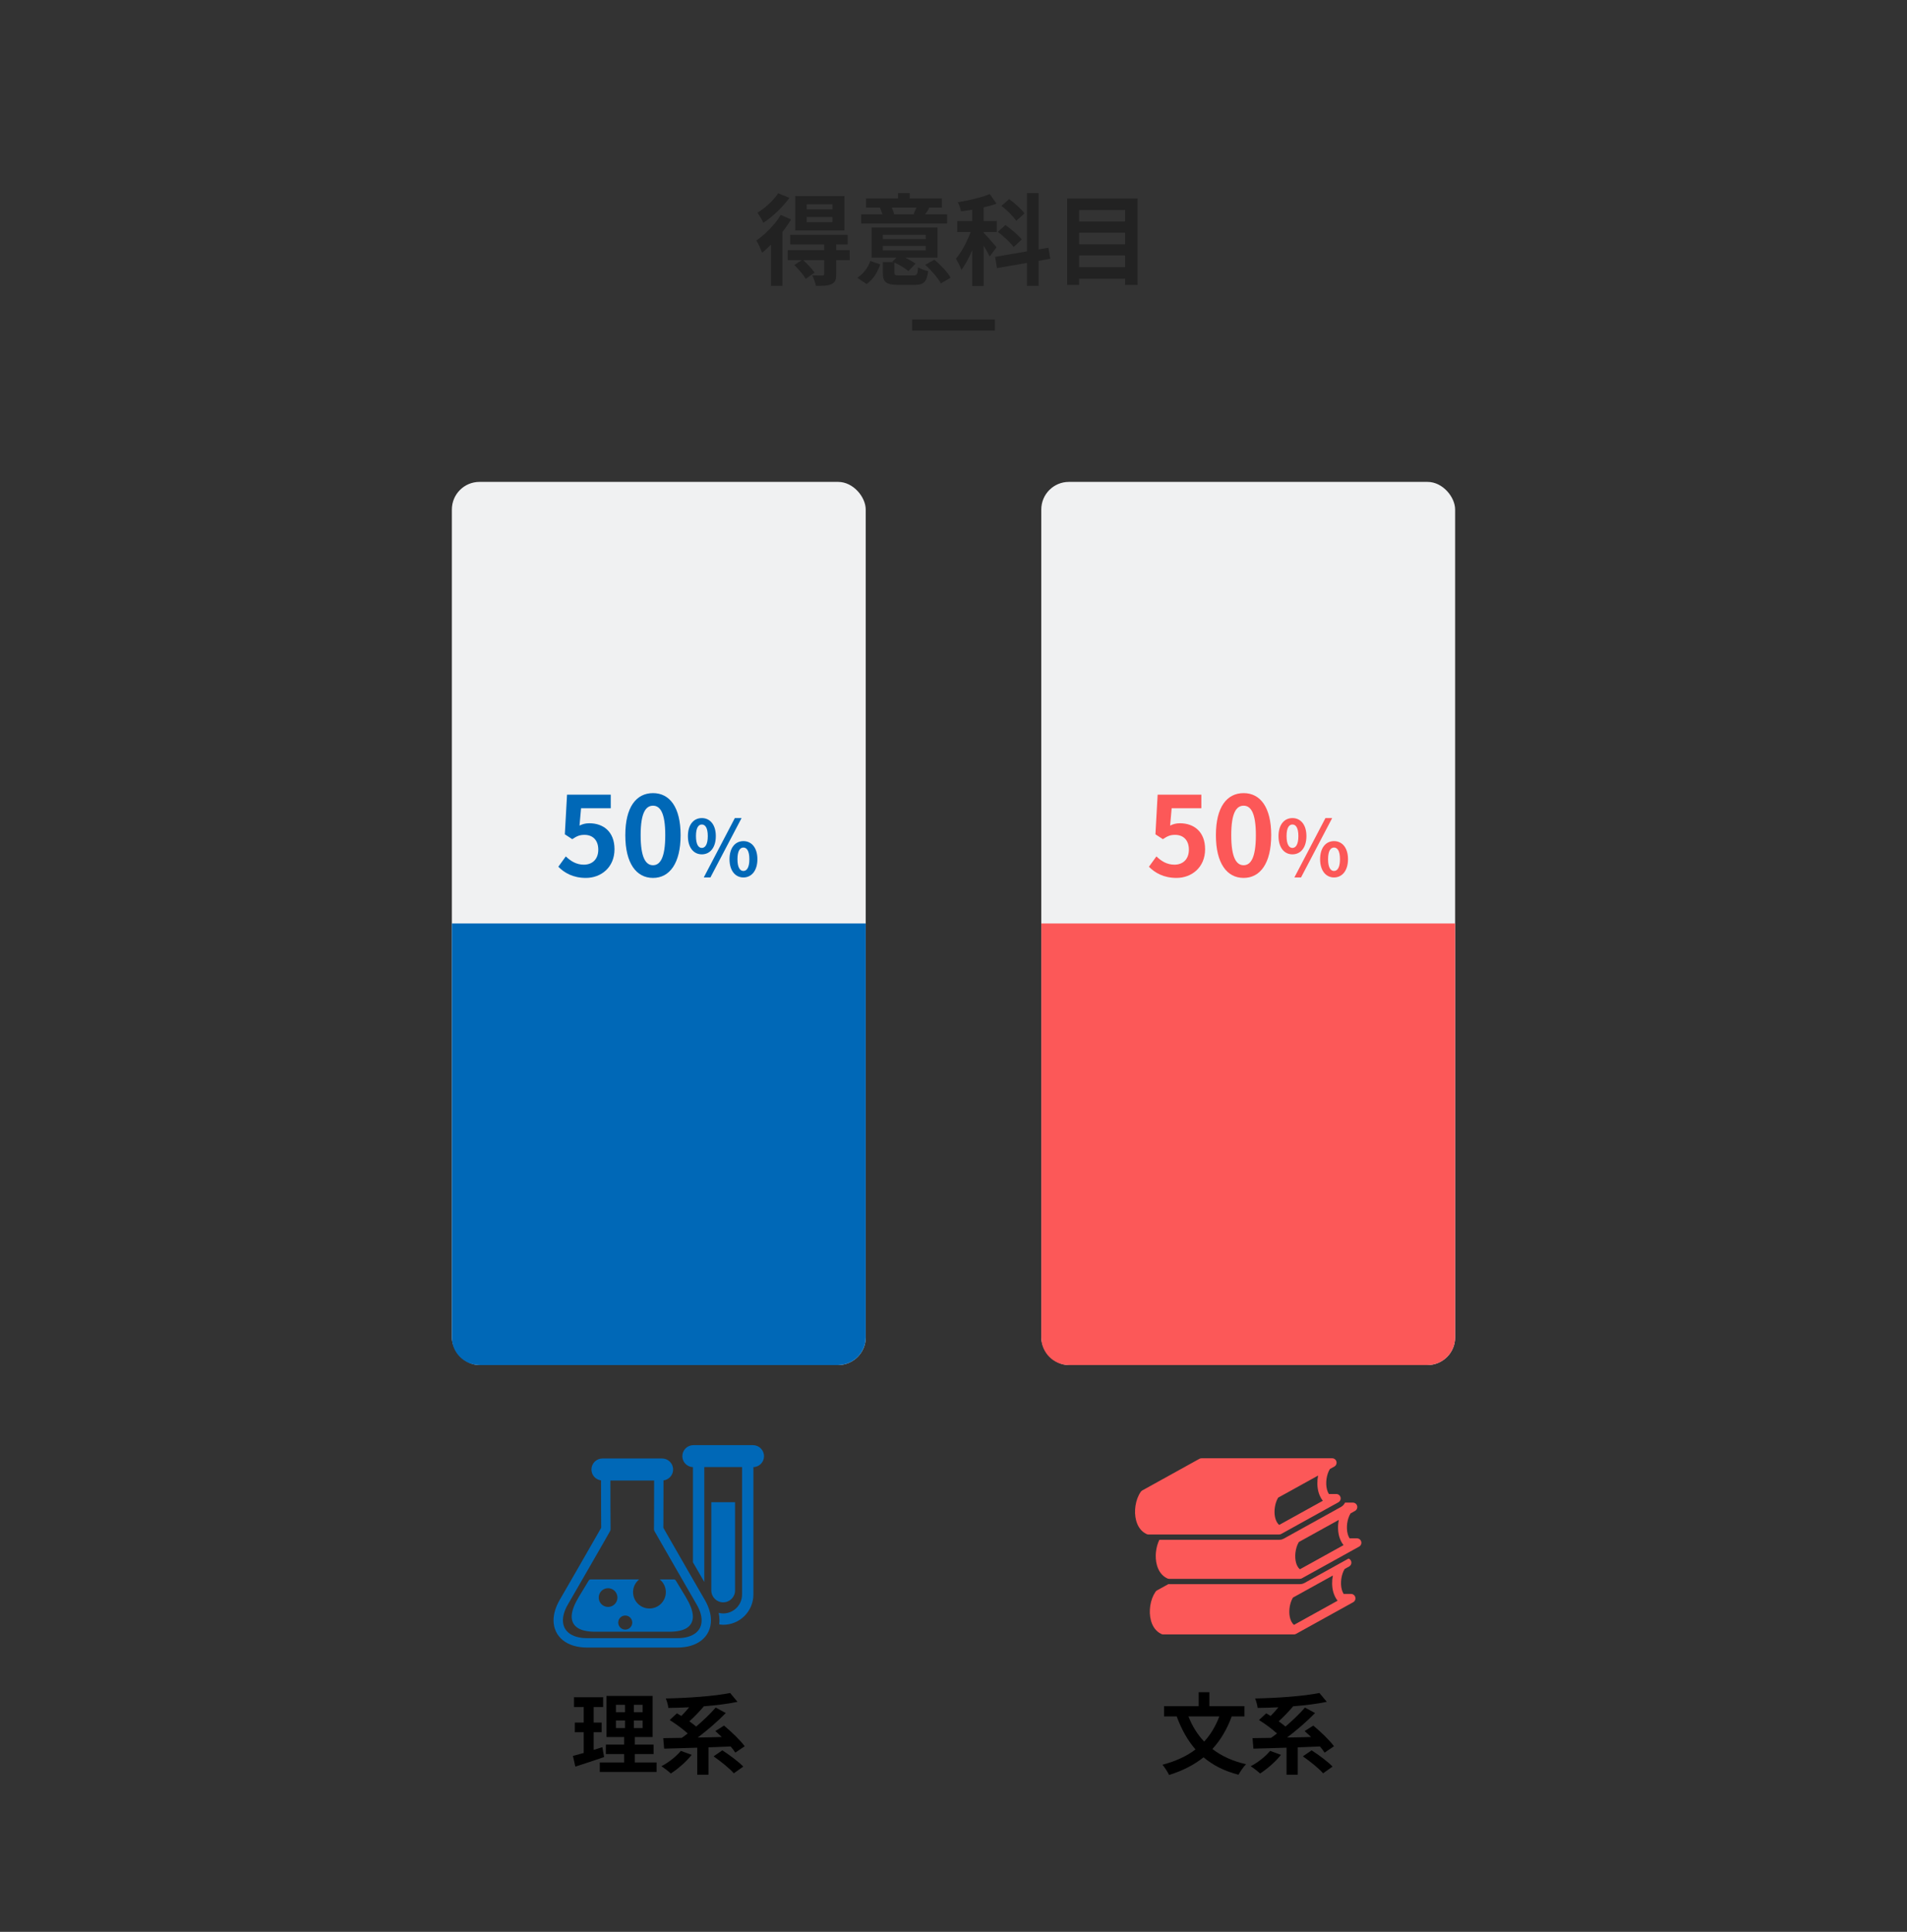 <?xml version="1.0" encoding="UTF-8"?><svg id="_レイヤー_1" xmlns="http://www.w3.org/2000/svg" viewBox="0 0 345.6 350"><rect x="0" y="0" width="345.6" height="350" fill="#333333" stroke="none"/><defs><style>.cls-1,.cls-2{fill:none;}.cls-1,.cls-3,.cls-4,.cls-5,.cls-6,.cls-7{stroke-width:0px;}.cls-2{stroke:#222;stroke-miterlimit:10;stroke-width:2px;}.cls-4{fill:#fc5858;}.cls-5{fill:#222;}.cls-6{fill:#f0f1f2;}.cls-7{fill:#0068b7;}</style></defs><rect class="cls-1" width="345.6" height="350"/><path class="cls-5" d="M143.363,39.749c-.432.756-.973,1.512-1.566,2.269v9.777h-2.071v-7.472c-.54.54-1.081,1.044-1.621,1.458-.162-.468-.702-1.693-1.026-2.215,1.603-1.116,3.367-2.863,4.412-4.627l1.873.811ZM143.057,35.842c-1.188,1.656-3.025,3.421-4.717,4.519-.216-.486-.738-1.368-1.062-1.818,1.404-.864,2.989-2.323,3.745-3.529l2.035.829ZM154.004,47.131h-2.467v2.557c0,.99-.18,1.494-.882,1.8-.666.306-1.566.306-2.791.306-.09-.576-.396-1.369-.666-1.909.756.036,1.603.036,1.836.036.252-.018.324-.09.324-.288v-2.503h-3.781c.72.685,1.603,1.621,2.053,2.251l-1.603,1.134c-.396-.684-1.314-1.747-2.071-2.503l1.333-.882h-2.521v-1.818h6.59v-1.026h-6.158v-1.747h10.425v1.747h-2.088v1.026h2.449l.018,1.818ZM153.032,41.748h-8.913v-6.23h8.913v6.23ZM150.871,37.012h-4.681v.9h4.681v-.9ZM150.871,39.317h-4.681v.936h4.681v-.936Z"/><path class="cls-5" d="M155.367,50.318c1.116-.702,1.945-1.854,2.359-3.043l1.8.63c-.486,1.368-1.224,2.701-2.484,3.547l-1.675-1.134ZM171.644,40.487h-15.575v-1.656h3.854c-.108-.378-.288-.828-.45-1.207l.09-.018h-2.611v-1.656h5.798v-.954h2.125v.954h5.816v1.656h-2.539l.27.054c-.27.468-.541.846-.756,1.17h3.979v1.656ZM165.522,49.904c.666,0,.774-.198.864-1.477.414.288,1.26.576,1.818.685-.234,1.999-.81,2.502-2.485,2.502h-2.899c-2.269,0-2.827-.522-2.827-2.232v-1.891h1.945l-.216-.09.738-.72h-4.501v-5.456h11.938v5.456h-5.852c.72.342,1.422.756,1.873,1.099l-1.296,1.333c-.54-.486-1.584-1.117-2.539-1.549v1.801c0,.486.144.54.954.54h2.485ZM159.995,43.314h7.778v-.774h-7.778v.774ZM159.995,45.367h7.778v-.811h-7.778v.811ZM161.615,37.606c.18.415.342.864.432,1.17l-.234.054h3.997l-.252-.054c.162-.342.378-.792.522-1.17h-4.465ZM169.339,47.059c1.099.918,2.395,2.232,2.935,3.259l-1.765,1.026c-.504-.954-1.729-2.376-2.827-3.367l1.656-.918Z"/><path class="cls-5" d="M179.345,46.483c-.216-.504-.648-1.26-1.081-1.98v7.31h-2.07v-6.482c-.594,1.386-1.261,2.665-1.963,3.565-.198-.612-.666-1.495-.99-2.035,1.008-1.152,2.017-3.079,2.665-4.825h-2.431v-1.999h2.719v-2.035c-.702.108-1.369.216-2.035.288-.072-.486-.342-1.188-.576-1.657,2.052-.306,4.303-.864,5.797-1.477l1.207,1.747c-.702.27-1.495.486-2.323.667v2.467h2.377v1.999h-2.377v.144c.522.504,1.999,2.196,2.341,2.611l-1.26,1.692ZM188.222,47.257v4.538h-2.106v-4.159l-5.438.936-.342-2.035,5.78-.99v-10.551h2.106v10.191l1.783-.306.342,1.999-2.125.378ZM183.702,44.754c-.558-.792-1.818-1.945-2.863-2.755l1.369-1.225c1.026.72,2.358,1.837,2.953,2.611l-1.458,1.369ZM184.17,40.001c-.504-.774-1.674-1.927-2.683-2.701l1.404-1.225c.972.738,2.233,1.801,2.773,2.593l-1.495,1.333Z"/><path class="cls-5" d="M206.168,35.968v15.646h-2.269v-1.116h-8.336v1.116h-2.161v-15.646h12.766ZM195.563,38.056v2.071h8.336v-2.071h-8.336ZM195.563,42.144v2.125h8.336v-2.125h-8.336ZM203.899,48.409v-2.125h-8.336v2.125h8.336Z"/><line class="cls-2" x1="165.3" y1="58.884" x2="180.3" y2="58.884"/><path class="cls-7" d="M133.212,288.148v-15.992h-4.303v15.992c0,1.187.964,2.151,2.152,2.151s2.151-.963,2.151-2.151Z"/><path class="cls-7" d="M136.462,261.82h-10.804c-1.104.002-1.998.895-1.999,1.999,0,1.016.76,1.845,1.741,1.972h.183v17.26c.018.032.035.061.053.093l2.001,3.466v-20.818h6.846v23.096c-.003,1.89-1.533,3.42-3.423,3.423-.282,0-.551-.044-.812-.108.083.45.14.902.14,1.354v.031c0,.236-.013.472-.038.705.234.031.467.072.71.072,3.024,0,5.475-2.453,5.476-5.477v-23.096h.182c.982-.127,1.741-.956,1.742-1.972,0-1.104-.895-1.997-1.999-1.999Z"/><path class="cls-7" d="M124.303,283.914c-1.162-2.011-2.213-3.84-2.974-5.17-.381-.665-.688-1.204-.901-1.578-.09-.161-.16-.285-.214-.382.004-.22.006-.571.01-1.043.011-1.752.018-4.993.02-7.536.982-.127,1.741-.956,1.742-1.972,0-1.104-.895-1.997-1.999-1.999h-10.804c-1.104.002-1.998.895-1.999,1.999,0,1.016.761,1.845,1.741,1.972.002,1.69.005,3.688.011,5.355.003.972.007,1.83.012,2.447.002.308.004.555.006.729,0,.02,0,.031,0,.048-.01.018-.016.031-.028.052-.474.848-2.116,3.711-4.06,7.078l-3.437,5.952c-.733,1.269-1.109,2.519-1.11,3.689-.008,1.433.599,2.743,1.694,3.611,1.09.873,2.598,1.323,4.395,1.324h16.349c1.797,0,3.304-.451,4.394-1.324,1.094-.868,1.703-2.178,1.694-3.611,0-1.171-.377-2.42-1.109-3.689l-3.436-5.952ZM126.091,295.842c-.7.565-1.813.949-3.332.949h-16.349c-1.519,0-2.633-.384-3.333-.949-.697-.572-1.049-1.303-1.059-2.287,0-.8.264-1.77.883-2.841l3.436-5.952c1.162-2.012,2.215-3.842,2.977-5.174.381-.665.69-1.207.904-1.586.107-.19.191-.337.249-.443l.07-.128.027-.054.023-.046.024-.062.022-.074c.007-.039.024-.084.026-.208,0-.018-.006-.043-.007-.063h.002v-.023c-.008-.293-.017-1.834-.022-3.703-.007-1.584-.009-3.4-.01-4.966h7.923c0,1.683-.005,3.666-.011,5.321-.003.972-.006,1.829-.011,2.441-.003.307-.004.552-.006.718,0,.082-.002.147-.003.184v.028s0,0,0,0c-.003.028-.005.048-.005.063v.039h.004c.004.089.015.137.021.17l.037.112.043.091c.031.061.075.139.145.267.487.869,2.125,3.724,4.072,7.097l3.436,5.952c.62,1.071.884,2.041.884,2.841-.009.984-.363,1.715-1.06,2.287Z"/><path class="cls-7" d="M122.479,286.351c-.078-.128-.214-.205-.363-.205h-2.558c.672.545,1.11,1.366,1.11,2.298,0,1.641-1.329,2.971-2.971,2.971s-2.971-1.329-2.971-2.971c0-.932.438-1.754,1.11-2.298h-8.783c-.149,0-.285.077-.363.205l-1.761,2.907c-.787,1.307-1.319,2.528-1.325,3.627-.011.805.341,1.569,1.077,2.039.731.472,1.777.698,3.227.701h13.351c1.453-.003,2.498-.228,3.231-.699.736-.469,1.088-1.232,1.078-2.038-.007-1.1-.542-2.321-1.328-3.628l-1.762-2.909ZM110.199,291.132c-.937,0-1.697-.76-1.697-1.698s.76-1.698,1.697-1.698,1.699.761,1.699,1.698-.761,1.698-1.699,1.698ZM113.311,295.236c-.701,0-1.272-.571-1.272-1.275s.571-1.273,1.272-1.273,1.273.57,1.273,1.273-.569,1.275-1.273,1.275Z"/><path class="cls-4" d="M244.843,288.774h-1.337c-.16-.255-.264-.534-.331-.777-.324-1.187-.099-2.758.516-3.746l.801-.444c.321-.178.481-.549.389-.903-.065-.254-.246-.449-.476-.542l-7.991,4.423c-.019.011-.038.02-.057.029-.082.039-.168.076-.263.105-.031.012-.061.022-.091.029-.034.009-.069.016-.104.021-.119.024-.231.037-.341.037h-23.671c-.047,0-.092-.009-.139-.014l-2.061,1.14c-.005.003-.008.006-.013.009-.04.025-.079.052-.116.081-.01.01-.018.019-.027.027-.035.032-.068.068-.097.106-.005.008-.012.014-.017.019-.005.007-.01.017-.015.024-.002.003-.004.006-.006.009-.941,1.37-1.275,3.501-.811,5.201.313,1.143.948,1.968,1.834,2.398.01.006.021.012.031.017.011.006.022.011.033.016.009.004.018.006.026.01.035.014.07.027.106.037.015.003.03.008.045.011.051.009.103.016.155.016h23.671c.059,0,.119-.009.179-.022.007-.001.015,0,.022-.003.007-.001.014-.007.022-.009.054-.016.108-.037.158-.063.002,0,.006-.001.008-.003l9.368-5.185h0l.988-.549c.32-.177.481-.548.389-.903-.092-.353-.412-.601-.779-.601ZM241.732,290.379l-7.223,4.001c-.387-.32-.595-.804-.701-1.197-.234-.855-.18-1.91.096-2.804.089-.289.202-.56.336-.804.027-.048.054-.093.083-.139l1.199-.662,6.027-3.337c-.193.994-.179,2.053.075,2.984.033.122.073.238.113.353.103.29.229.559.378.801.091.151.189.296.298.427l-.682.377Z"/><path class="cls-4" d="M246.692,279.305c-.092-.355-.411-.603-.778-.603h-1.337c-.161-.254-.265-.534-.331-.774-.325-1.189-.099-2.759.516-3.747l.802-.442c.321-.18.481-.551.388-.906-.09-.355-.411-.601-.777-.601h-1.419c-.154.323-.404.603-.735.786l-.975.539s-.009.004-.013.009l-9.367,5.185c-.02.012-.041.021-.061.029-.082.041-.168.076-.261.106-.027.01-.053.019-.079.027-.038.01-.076.017-.115.023-.119.025-.231.035-.342.035h-21.702c-.655,1.342-.847,3.111-.449,4.567.313,1.145.948,1.971,1.834,2.398.011.004.02.014.031.019.011.004.022.011.033.016.008.003.018.004.027.007,0,.001.002.001.004.001.034.015.067.025.102.035.015.003.029.007.044.012.051.01.103.016.155.016h23.671c.06,0,.12-.009.179-.024.007-.001.015,0,.022-.001.008-.001.015-.006.023-.01.053-.014.107-.035.158-.062.002-.001.006-.004.008-.006l6.578-3.639,1.72-.952,1.07-.593h0l.988-.547c.32-.177.48-.552.389-.904ZM235.58,284.307c-.387-.315-.595-.802-.702-1.194-.07-.257-.112-.531-.131-.812-.022-.317-.017-.641.018-.964.039-.352.109-.7.21-1.026.089-.29.201-.562.337-.805.026-.048.054-.095.083-.139l1.2-.664,6.027-3.336c-.194.994-.179,2.055.075,2.984.034.122.073.238.115.352.102.291.229.56.377.803.092.151.189.294.297.427l-.681.378-1.855,1.026-1.742.964-3.626,2.007Z"/><path class="cls-4" d="M210.86,278.006h20.948c.06,0,.12-.008.178-.021.008-.003.015-.003.023-.004.007-.001.015-.006.022-.009.055-.015.108-.035.158-.06.003-.001.006-.001.008-.006l9.367-5.187h.001l.885-.488.102-.057c.32-.179.481-.549.389-.904,0-.001,0-.003-.001-.004-.092-.353-.411-.596-.777-.596h-1.337c-.16-.254-.264-.536-.33-.777-.325-1.187-.099-2.759.515-3.746l.801-.445c.321-.177.481-.549.389-.904s-.411-.6-.778-.6h-23.67c-.136,0-.27.034-.389.098l-10.356,5.734c-.006.001-.009.006-.014.009-.041.024-.079.051-.116.082-.01.008-.018.016-.027.027-.035.031-.068.069-.096.106-.005.007-.013.012-.017.019-.006.007-.01.017-.015.024-.002.001-.004.004-.006.007-.941,1.369-1.275,3.502-.811,5.199.313,1.145.947,1.971,1.833,2.399.012.006.022.013.032.017.011.006.022.012.033.018.008.003.018.004.027.007.034.014.069.027.105.037.015.003.03.009.045.012.051.009.103.015.156.015h2.722ZM232.844,270.669l6.027-3.337c-.193.993-.18,2.053.075,2.984.033.121.074.236.113.353.076.212.168.409.268.596.036.069.07.141.109.207.092.149.189.293.298.424l-.603.335-.079.042-7.224,4c-.387-.317-.594-.803-.702-1.196-.234-.855-.178-1.91.097-2.804.004-.016.01-.028.015-.042.087-.276.193-.531.321-.759.027-.05.055-.097.083-.141l.117-.066,1.082-.596Z"/><rect class="cls-6" x="81.891" y="87.307" width="75" height="160" rx="5" ry="5"/><rect class="cls-6" x="188.709" y="87.307" width="75" height="160" rx="5" ry="5"/><path class="cls-7" d="M81.891,167.307h75v75c0,2.76-2.24,5-5,5h-65c-2.76,0-5-2.24-5-5v-75h0Z"/><path class="cls-4" d="M188.709,167.307h75v75c0,2.76-2.24,5-5,5h-65c-2.76,0-5-2.24-5-5v-75h0Z"/><path class="cls-3" d="M109.481,318.328c-1.761.624-3.682,1.233-5.218,1.729l-.432-1.937c.561-.144,1.217-.32,1.953-.528v-3.762h-1.617v-1.745h1.617v-2.817h-1.761v-1.777h5.282v1.777h-1.713v2.817h1.44v1.745h-1.44v3.201c.528-.16,1.056-.32,1.568-.496l.32,1.793ZM118.989,319.304v1.729h-10.292v-1.729h4.417v-1.521h-3.313v-1.713h3.313v-1.376h-3.201v-7.443h8.355v7.443h-3.217v1.376h3.394v1.713h-3.394v1.521h3.938ZM111.626,310.197h1.648v-1.329h-1.648v1.329ZM111.626,313.078h1.648v-1.376h-1.648v1.376ZM116.46,308.868h-1.585v1.329h1.585v-1.329ZM116.46,311.701h-1.585v1.376h1.585v-1.376Z"/><path class="cls-3" d="M125.353,317.927c-.993,1.265-2.529,2.577-3.778,3.377-.4-.368-1.232-1.008-1.712-1.312,1.296-.672,2.689-1.761,3.521-2.785l1.969.72ZM133.26,317.527c-.208-.336-.512-.72-.849-1.12-1.344.048-2.689.112-4.018.16v4.962h-2.033v-4.898c-2.241.08-4.338.128-6.002.176l-.16-1.905c.977-.016,2.113-.032,3.346-.048.352-.24.72-.512,1.088-.8-.88-.8-2.177-1.761-3.266-2.433l1.312-1.217c.256.144.528.304.8.48.48-.48.977-1.024,1.409-1.569-1.28.064-2.561.096-3.761.112-.048-.496-.272-1.265-.464-1.713,4.129-.08,8.804-.416,11.653-.992l1.344,1.601c-1.792.384-3.954.64-6.178.816l.048.032c-.8.944-1.745,1.921-2.593,2.689.448.32.88.64,1.232.944,1.312-1.12,2.593-2.353,3.537-3.441l1.825.992c-1.488,1.537-3.345,3.121-5.074,4.434,1.408-.016,2.881-.048,4.354-.096-.4-.384-.8-.752-1.168-1.073l1.569-.992c1.296,1.073,2.961,2.657,3.746,3.746l-1.697,1.152ZM130.907,317.111c1.265.816,2.961,2.065,3.793,2.945l-1.713,1.217c-.736-.864-2.385-2.177-3.665-3.073l1.584-1.088Z"/><path class="cls-3" d="M223.222,310.965c-.864,2.353-2.033,4.306-3.505,5.906,1.649,1.265,3.666,2.209,6.099,2.753-.464.464-1.073,1.361-1.361,1.905-2.577-.656-4.658-1.729-6.338-3.153-1.745,1.393-3.81,2.433-6.243,3.201-.224-.496-.816-1.393-1.2-1.857,2.369-.624,4.37-1.537,5.986-2.769-1.44-1.649-2.545-3.649-3.41-5.986h-2.289v-1.857h6.274v-2.529h1.937v2.529h6.354v1.857h-2.305ZM215.379,310.965c.672,1.729,1.617,3.265,2.849,4.562,1.153-1.249,2.065-2.769,2.753-4.562h-5.603Z"/><path class="cls-3" d="M232.147,317.927c-.993,1.265-2.529,2.577-3.778,3.377-.4-.368-1.232-1.008-1.712-1.312,1.296-.672,2.689-1.761,3.521-2.785l1.969.72ZM240.055,317.527c-.208-.336-.512-.72-.849-1.12-1.344.048-2.689.112-4.018.16v4.962h-2.033v-4.898c-2.241.08-4.338.128-6.002.176l-.16-1.905c.977-.016,2.113-.032,3.346-.048.352-.24.72-.512,1.088-.8-.88-.8-2.177-1.761-3.266-2.433l1.312-1.217c.256.144.528.304.8.48.48-.48.977-1.024,1.409-1.569-1.28.064-2.561.096-3.761.112-.048-.496-.272-1.265-.464-1.713,4.129-.08,8.804-.416,11.653-.992l1.344,1.601c-1.792.384-3.954.64-6.178.816l.048.032c-.8.944-1.745,1.921-2.593,2.689.448.32.88.64,1.232.944,1.312-1.12,2.593-2.353,3.537-3.441l1.825.992c-1.488,1.537-3.345,3.121-5.074,4.434,1.408-.016,2.881-.048,4.354-.096-.4-.384-.8-.752-1.168-1.073l1.569-.992c1.296,1.073,2.961,2.657,3.746,3.746l-1.697,1.152ZM237.702,317.111c1.265.816,2.961,2.065,3.793,2.945l-1.713,1.217c-.736-.864-2.385-2.177-3.665-3.073l1.584-1.088Z"/><path class="cls-4" d="M208.215,157.034l1.36-1.88c.84.82,1.88,1.5,3.261,1.5,1.541,0,2.621-.98,2.621-2.721,0-1.72-1-2.681-2.5-2.681-.88,0-1.36.22-2.221.78l-1.34-.88.4-7.182h7.921v2.461h-5.381l-.28,3.141c.58-.28,1.1-.42,1.78-.42,2.481,0,4.561,1.48,4.561,4.701,0,3.301-2.44,5.201-5.181,5.201-2.34,0-3.901-.92-5.001-2.021Z"/><path class="cls-4" d="M220.355,151.313c0-5.121,2-7.622,5.021-7.622,3,0,5.001,2.521,5.001,7.622s-2,7.742-5.001,7.742c-3.021,0-5.021-2.641-5.021-7.742ZM227.597,151.313c0-4.141-.96-5.341-2.22-5.341-1.28,0-2.241,1.2-2.241,5.341s.96,5.441,2.241,5.441c1.26,0,2.22-1.28,2.22-5.441Z"/><path class="cls-4" d="M231.703,151.477c0-2.073,1.037-3.264,2.521-3.264s2.535,1.191,2.535,3.264c0,2.087-1.05,3.306-2.535,3.306s-2.521-1.219-2.521-3.306ZM235.303,151.477c0-1.527-.477-2.101-1.079-2.101s-1.064.574-1.064,2.101.462,2.143,1.064,2.143,1.079-.616,1.079-2.143ZM240.206,148.213h1.219l-5.645,10.758h-1.205l5.631-10.758ZM239.239,155.665c0-2.087,1.05-3.278,2.521-3.278s2.535,1.191,2.535,3.278c0,2.073-1.064,3.306-2.535,3.306s-2.521-1.233-2.521-3.306ZM242.839,155.665c0-1.527-.477-2.115-1.079-2.115s-1.079.588-1.079,2.115.476,2.129,1.079,2.129,1.079-.602,1.079-2.129Z"/><path class="cls-7" d="M101.182,157.034l1.36-1.88c.84.82,1.88,1.5,3.261,1.5,1.541,0,2.621-.98,2.621-2.721,0-1.72-1-2.681-2.5-2.681-.88,0-1.36.22-2.221.78l-1.34-.88.4-7.182h7.921v2.461h-5.381l-.28,3.141c.58-.28,1.1-.42,1.78-.42,2.481,0,4.561,1.48,4.561,4.701,0,3.301-2.44,5.201-5.181,5.201-2.34,0-3.901-.92-5.001-2.021Z"/><path class="cls-7" d="M113.322,151.313c0-5.121,2-7.622,5.021-7.622,3,0,5.001,2.521,5.001,7.622s-2,7.742-5.001,7.742c-3.021,0-5.021-2.641-5.021-7.742ZM120.563,151.313c0-4.141-.96-5.341-2.22-5.341-1.28,0-2.241,1.2-2.241,5.341s.96,5.441,2.241,5.441c1.26,0,2.22-1.28,2.22-5.441Z"/><path class="cls-7" d="M124.669,151.477c0-2.073,1.037-3.264,2.521-3.264s2.535,1.191,2.535,3.264c0,2.087-1.05,3.306-2.535,3.306s-2.521-1.219-2.521-3.306ZM128.27,151.477c0-1.527-.477-2.101-1.079-2.101s-1.064.574-1.064,2.101.462,2.143,1.064,2.143,1.079-.616,1.079-2.143ZM133.172,148.213h1.219l-5.645,10.758h-1.205l5.631-10.758ZM132.206,155.665c0-2.087,1.05-3.278,2.521-3.278s2.535,1.191,2.535,3.278c0,2.073-1.064,3.306-2.535,3.306s-2.521-1.233-2.521-3.306ZM135.806,155.665c0-1.527-.477-2.115-1.079-2.115s-1.079.588-1.079,2.115.476,2.129,1.079,2.129,1.079-.602,1.079-2.129Z"/></svg>